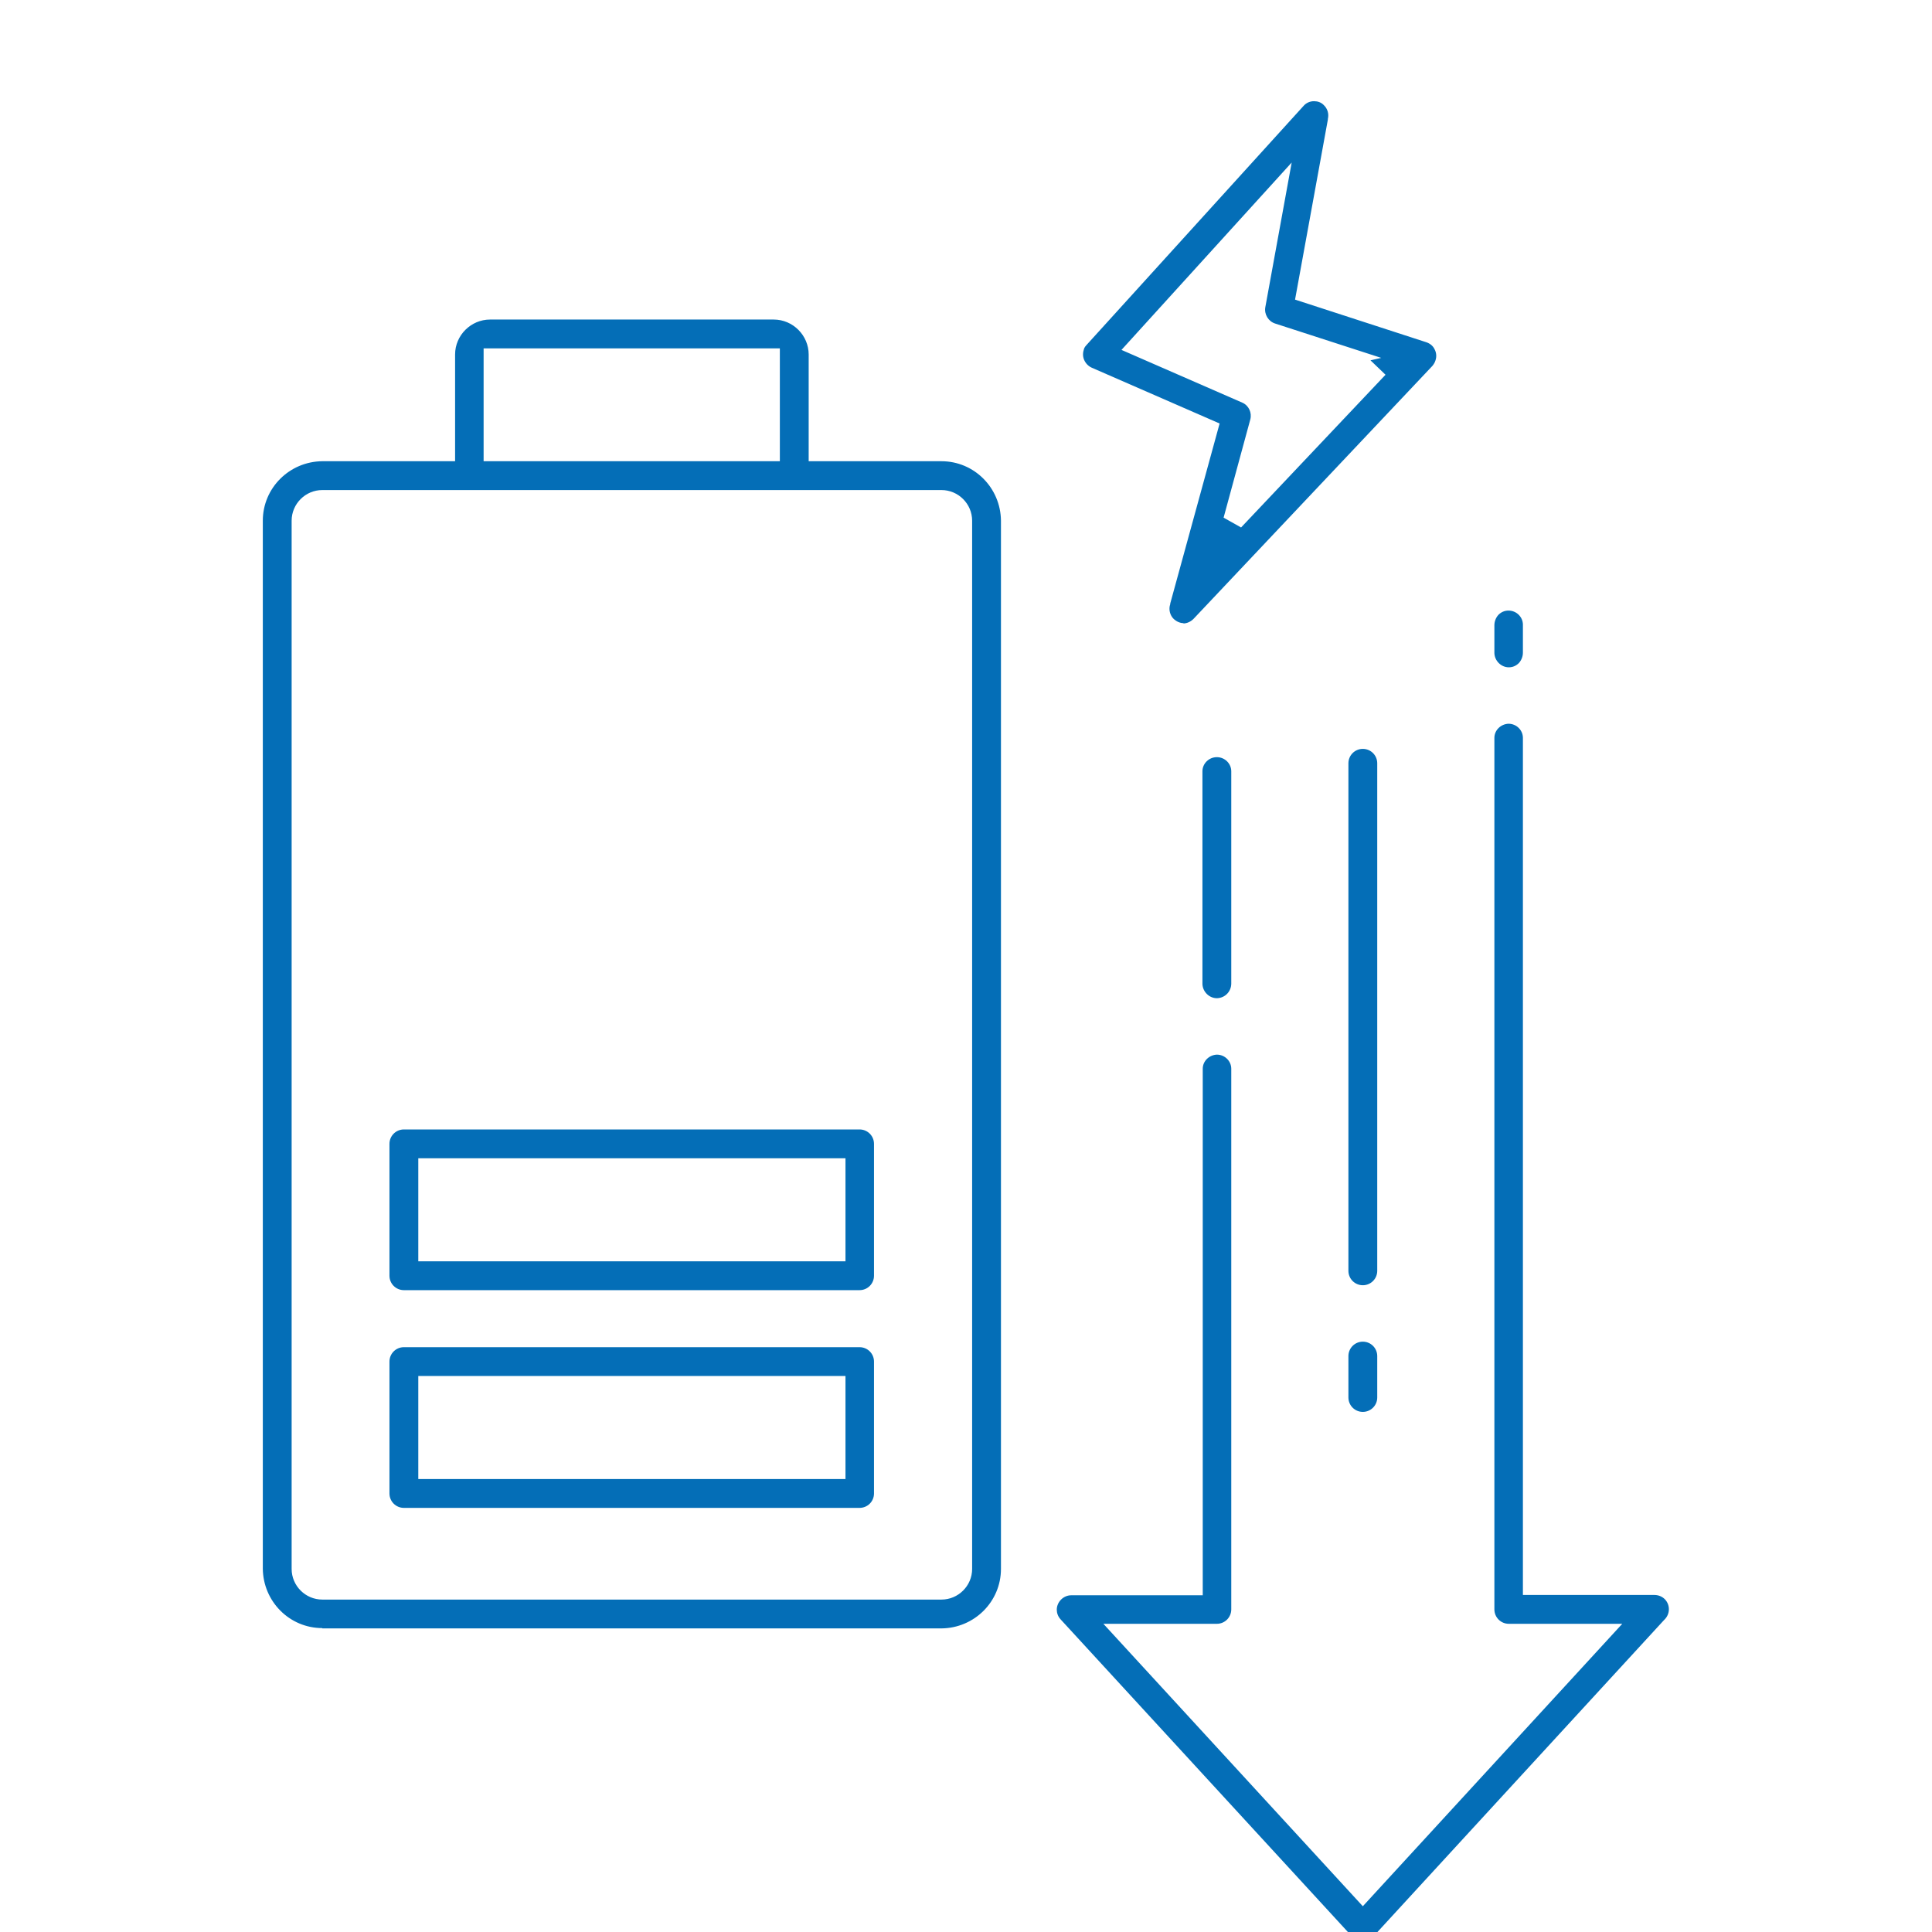 <?xml version="1.0" encoding="UTF-8"?>
<svg id="_图层_2" data-name="图层 2" xmlns="http://www.w3.org/2000/svg" xmlns:xlink="http://www.w3.org/1999/xlink" viewBox="0 0 63 63">
  <defs>
    <style>
      .cls-1 {
        fill: none;
      }

      .cls-2 {
        fill: #046eb7;
        fill-rule: evenodd;
      }

      .cls-3 {
        clip-path: url(#clippath);
      }
    </style>
    <clipPath id="clippath">
      <rect class="cls-1" width="63" height="63"/>
    </clipPath>
  </defs>
  <g id="_图层_1-2" data-name="图层 1">
    <g class="cls-3">
      <path class="cls-2" d="M44.44,63.31c-.13,0-.25-.05-.34-.15l-9.52-10.36c-.08-.09-.12-.2-.12-.31,0-.12.05-.24.14-.33s.21-.14.33-.14h4.29v-17.17c0-.25.21-.45.46-.46.26,0,.47.21.47.46v17.63c0,.26-.21.47-.47.47h-3.7l8.46,9.21,8.46-9.21h-3.7c-.26,0-.47-.21-.47-.47v-28.42c0-.25.21-.45.46-.46.26,0,.47.21.47.46v27.95h4.29c.13,0,.25.05.34.14.18.19.17.48-.01.66l-.02.02-9.49,10.33s-.02.02-.03.03c-.09.08-.2.12-.32.12ZM10.51,53.09c-1.07,0-1.93-.87-1.94-1.94V16.98c0-1.07.87-1.93,1.94-1.94h4.33v-3.48c0-.63.52-1.14,1.14-1.14h9.25c.63,0,1.14.52,1.14,1.14v3.48h4.33c1.07,0,1.93.87,1.94,1.94v34.18c0,1.07-.87,1.93-1.94,1.94H10.51ZM10.51,15.98c-.55,0-1,.45-1,1v34.18c0,.55.45,1,1,1h20.19c.55,0,1-.45,1-1V16.98c0-.55-.45-1-1-1H10.51ZM15.77,15.04h9.66v-3.68h-9.66v3.68ZM13.17,49.17c-.26,0-.47-.21-.47-.47v-4.3c0-.26.21-.47.47-.47h14.86c.26,0,.47.21.47.47v4.3c0,.26-.21.47-.47.47h-14.86ZM13.64,48.23h13.93v-3.36h-13.93v3.36ZM44.44,46.04c-.26,0-.47-.21-.47-.47v-1.35c0-.26.21-.47.47-.47s.47.21.47.47v1.35c0,.26-.21.47-.47.47ZM13.17,42.07c-.26,0-.47-.21-.47-.47v-4.3c0-.26.21-.47.47-.47h14.86c.26,0,.47.21.47.47v4.3c0,.26-.21.47-.47.47h-14.86ZM13.64,41.13h13.93v-3.36h-13.93v3.36ZM44.44,41.91c-.26,0-.47-.21-.47-.47v-16.55c0-.26.21-.47.47-.47s.47.21.47.47v16.55c0,.26-.21.47-.47.47ZM39.68,32.55c-.25,0-.46-.21-.47-.46v-6.94c0-.25.21-.46.47-.46.26,0,.47.21.47.46v6.92c0,.26-.2.47-.46.48h0ZM49.2,21.76c-.25,0-.46-.21-.47-.46v-.91c0-.13.05-.25.13-.34.09-.09.2-.14.33-.14.26,0,.47.21.47.46v.91c0,.13-.05.25-.13.34-.09.09-.2.14-.33.14h0ZM38.6,20.32c-.12,0-.23-.05-.32-.13-.13-.12-.18-.32-.12-.49v-.02s1.61-5.87,1.61-5.87l-4.17-1.82c-.11-.05-.2-.14-.25-.26-.05-.12-.04-.24,0-.36.02-.05.05-.09.08-.12l7.08-7.8c.09-.1.21-.15.34-.15.12,0,.23.04.31.12.13.12.18.29.14.46v.02s-1.07,5.87-1.07,5.87l4.28,1.39c.12.04.22.12.27.23.06.11.07.24.03.36-.02.07-.06.13-.1.18l-7.79,8.25c-.09.09-.21.15-.34.15ZM36.57,11.41l3.94,1.72c.21.09.32.33.26.55l-.87,3.2.57.32,4.71-4.98-.49-.47.35-.08-3.46-1.12c-.22-.07-.36-.3-.32-.53l.86-4.72-5.55,6.11Z"/>
    </g>
  </g>
</svg>